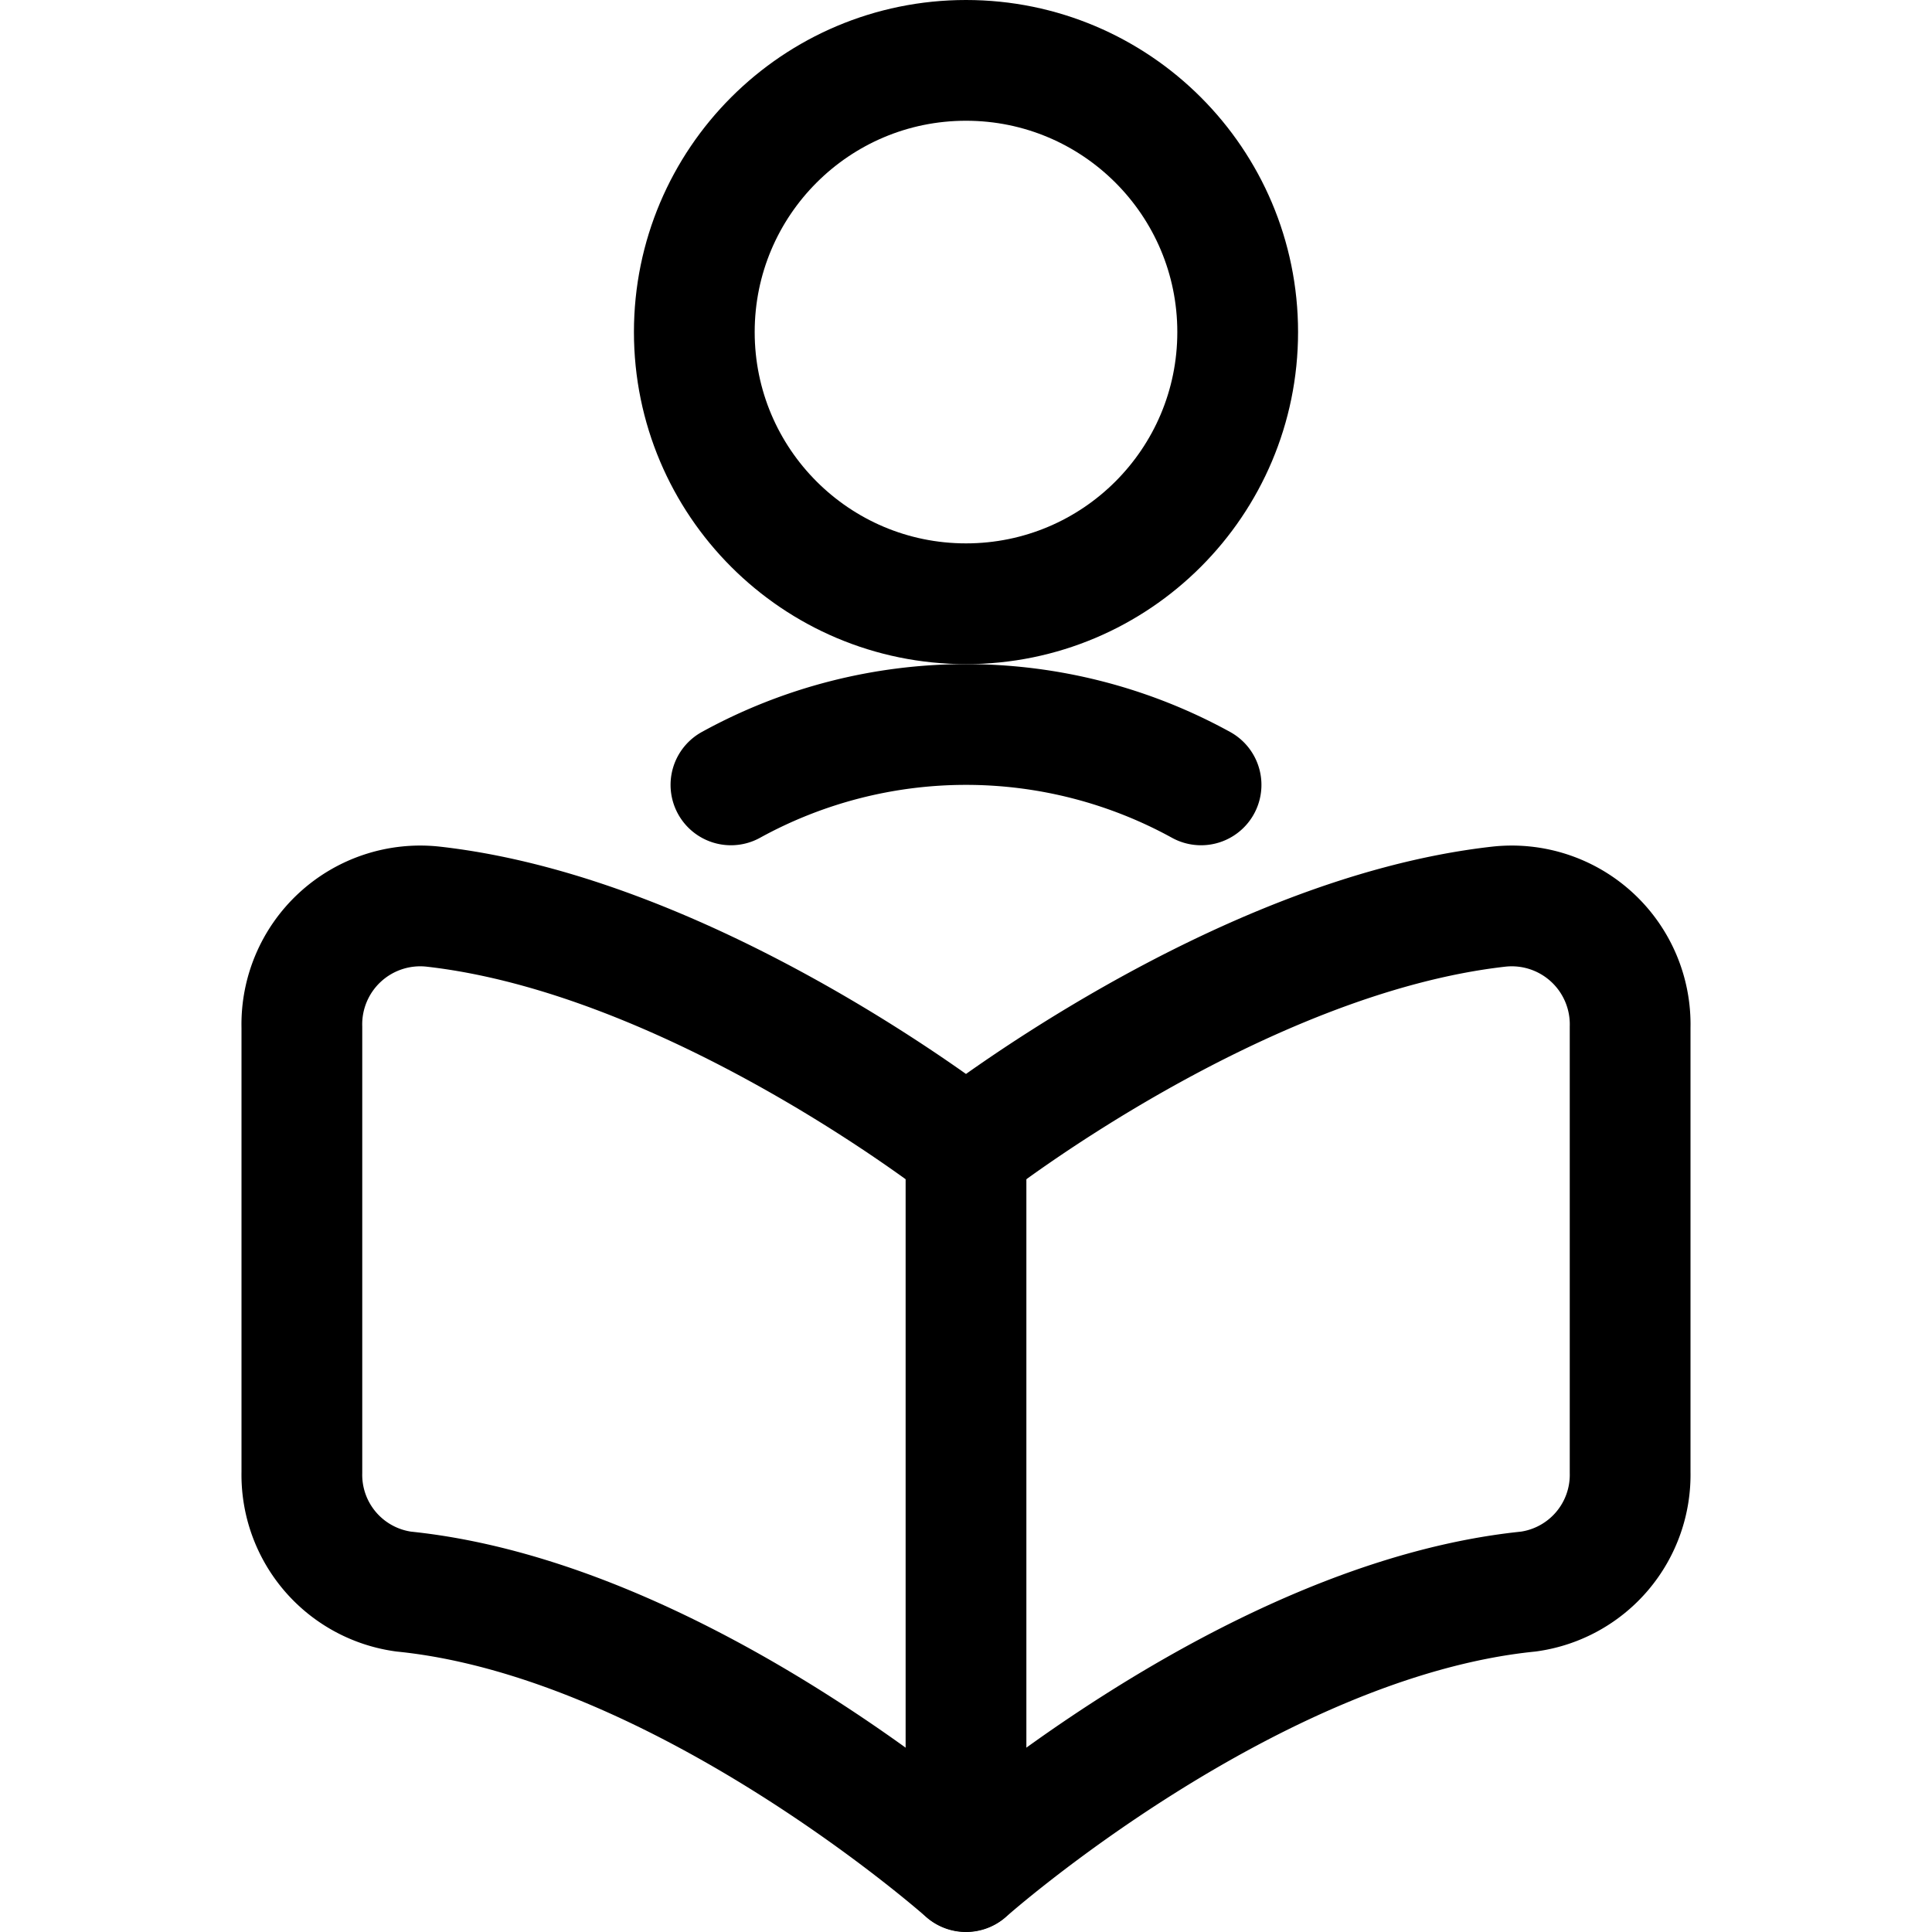 <svg xmlns="http://www.w3.org/2000/svg" viewBox="0 0 24 24"><defs><style>.a{fill:none;stroke:currentColor;stroke-linecap:round;stroke-linejoin:round;stroke-width:1.5px;}</style></defs><title>newspaper-read</title><circle class="a" cx="12" cy="4.125" r="3.375"/><path class="a" d="M14.92,9.75a6.059,6.059,0,0,0-5.84,0"/><path class="a" d="M12,23.25s3.514-3.126,6.986-3.479A1.464,1.464,0,0,0,20.25,18.29V12.762a1.471,1.471,0,0,0-1.625-1.5c-3.259.364-6.625,3.01-6.625,3.01s-3.366-2.646-6.625-3.01a1.471,1.471,0,0,0-1.625,1.5V18.29a1.464,1.464,0,0,0,1.264,1.481C8.485,20.124,12,23.25,12,23.25Z"/><line class="a" x1="12" y1="14.269" x2="12" y2="23.247"/></svg>